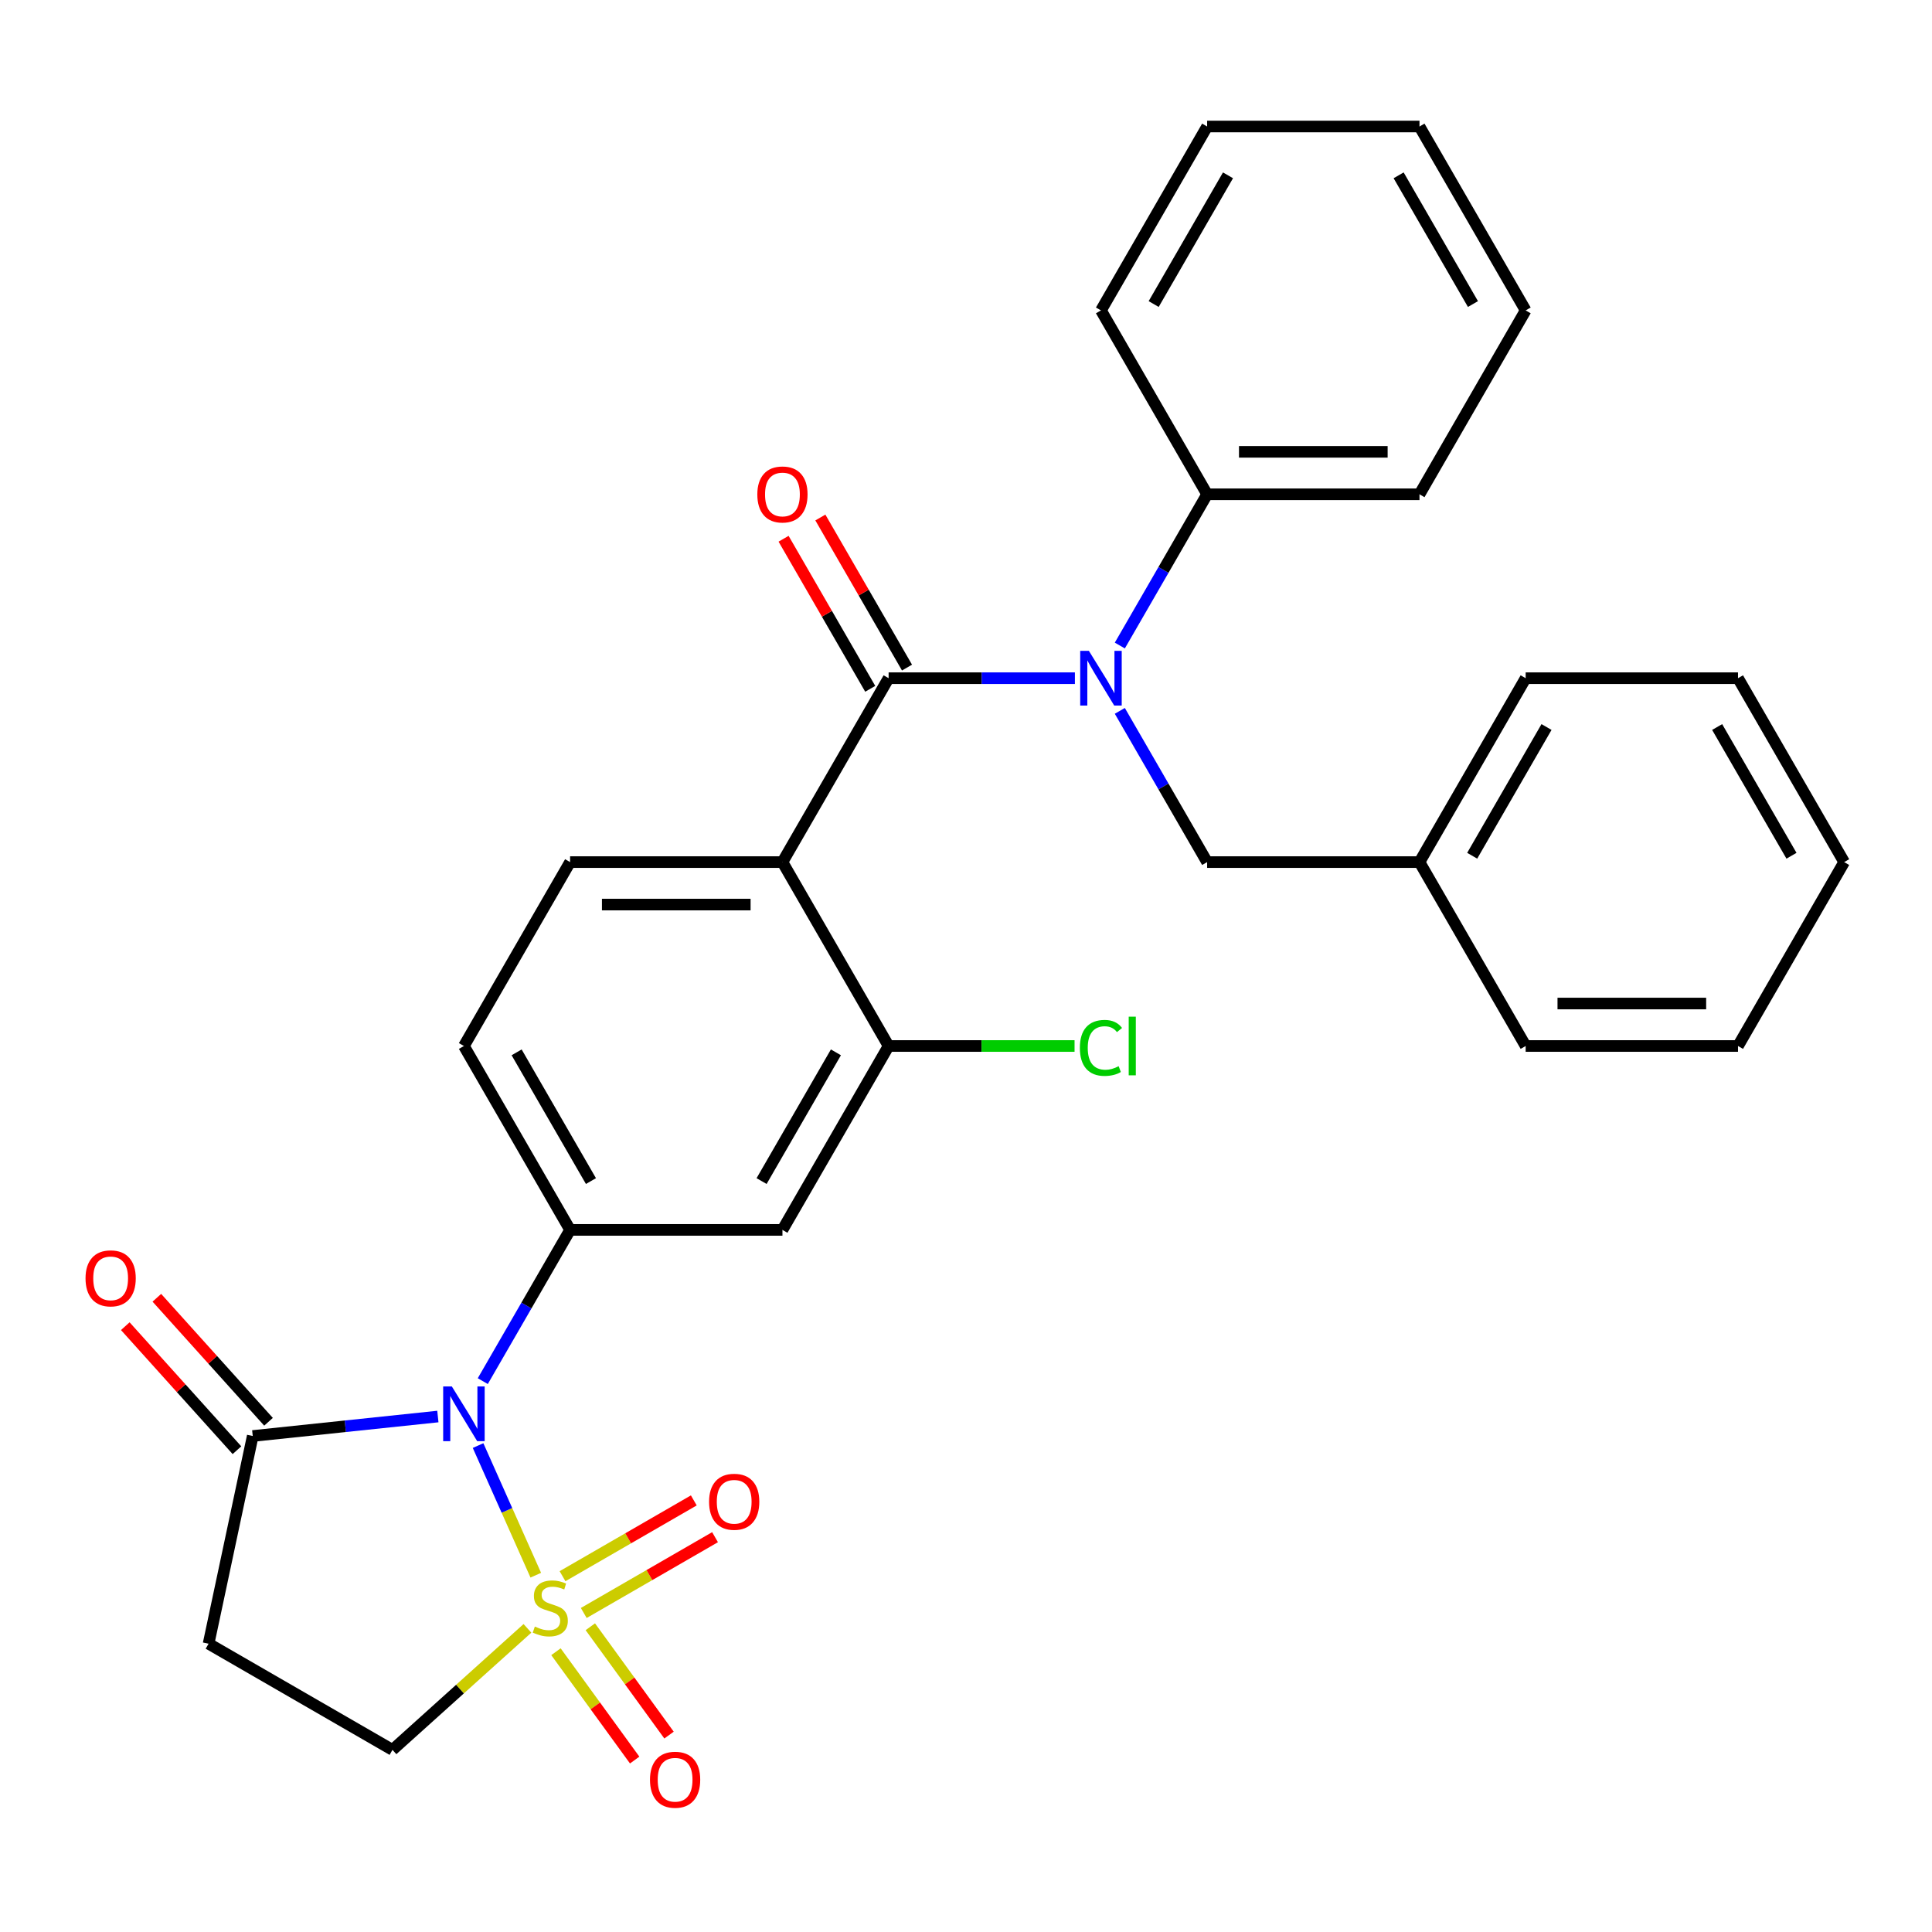 <?xml version='1.0' encoding='iso-8859-1'?>
<svg version='1.1' baseProfile='full'
              xmlns='http://www.w3.org/2000/svg'
                      xmlns:rdkit='http://www.rdkit.org/xml'
                      xmlns:xlink='http://www.w3.org/1999/xlink'
                  xml:space='preserve'
width='1000px' height='1000px' viewBox='0 0 1000 1000'>
<!-- END OF HEADER -->
<rect style='opacity:1.0;fill:#FFFFFF;stroke:none' width='1000' height='1000' x='0' y='0'> </rect>
<path class='bond-0' d='M 277.319,815.318 L 262.383,781.771' style='fill:none;fill-rule:evenodd;stroke:#CCCC00;stroke-width:6px;stroke-linecap:butt;stroke-linejoin:miter;stroke-opacity:1' />
<path class='bond-0' d='M 262.383,781.771 L 247.447,748.224' style='fill:none;fill-rule:evenodd;stroke:#0000FF;stroke-width:6px;stroke-linecap:butt;stroke-linejoin:miter;stroke-opacity:1' />
<path class='bond-9' d='M 273.001,842.836 L 238.075,874.284' style='fill:none;fill-rule:evenodd;stroke:#CCCC00;stroke-width:6px;stroke-linecap:butt;stroke-linejoin:miter;stroke-opacity:1' />
<path class='bond-9' d='M 238.075,874.284 L 203.149,905.731' style='fill:none;fill-rule:evenodd;stroke:#000000;stroke-width:6px;stroke-linecap:butt;stroke-linejoin:miter;stroke-opacity:1' />
<path class='bond-11' d='M 302.152,834.876 L 336.128,815.26' style='fill:none;fill-rule:evenodd;stroke:#CCCC00;stroke-width:6px;stroke-linecap:butt;stroke-linejoin:miter;stroke-opacity:1' />
<path class='bond-11' d='M 336.128,815.26 L 370.104,795.644' style='fill:none;fill-rule:evenodd;stroke:#FF0000;stroke-width:6px;stroke-linecap:butt;stroke-linejoin:miter;stroke-opacity:1' />
<path class='bond-11' d='M 291.161,815.839 L 325.137,796.223' style='fill:none;fill-rule:evenodd;stroke:#CCCC00;stroke-width:6px;stroke-linecap:butt;stroke-linejoin:miter;stroke-opacity:1' />
<path class='bond-11' d='M 325.137,796.223 L 359.113,776.607' style='fill:none;fill-rule:evenodd;stroke:#FF0000;stroke-width:6px;stroke-linecap:butt;stroke-linejoin:miter;stroke-opacity:1' />
<path class='bond-12' d='M 287.765,854.926 L 308.136,882.964' style='fill:none;fill-rule:evenodd;stroke:#CCCC00;stroke-width:6px;stroke-linecap:butt;stroke-linejoin:miter;stroke-opacity:1' />
<path class='bond-12' d='M 308.136,882.964 L 328.506,911.002' style='fill:none;fill-rule:evenodd;stroke:#FF0000;stroke-width:6px;stroke-linecap:butt;stroke-linejoin:miter;stroke-opacity:1' />
<path class='bond-12' d='M 305.549,842.005 L 325.92,870.043' style='fill:none;fill-rule:evenodd;stroke:#CCCC00;stroke-width:6px;stroke-linecap:butt;stroke-linejoin:miter;stroke-opacity:1' />
<path class='bond-12' d='M 325.92,870.043 L 346.29,898.081' style='fill:none;fill-rule:evenodd;stroke:#FF0000;stroke-width:6px;stroke-linecap:butt;stroke-linejoin:miter;stroke-opacity:1' />
<path class='bond-3' d='M 249.886,714.87 L 272.483,675.731' style='fill:none;fill-rule:evenodd;stroke:#0000FF;stroke-width:6px;stroke-linecap:butt;stroke-linejoin:miter;stroke-opacity:1' />
<path class='bond-3' d='M 272.483,675.731 L 295.08,636.592' style='fill:none;fill-rule:evenodd;stroke:#000000;stroke-width:6px;stroke-linecap:butt;stroke-linejoin:miter;stroke-opacity:1' />
<path class='bond-5' d='M 226.637,733.195 L 178.726,738.231' style='fill:none;fill-rule:evenodd;stroke:#0000FF;stroke-width:6px;stroke-linecap:butt;stroke-linejoin:miter;stroke-opacity:1' />
<path class='bond-5' d='M 178.726,738.231 L 130.816,743.266' style='fill:none;fill-rule:evenodd;stroke:#000000;stroke-width:6px;stroke-linecap:butt;stroke-linejoin:miter;stroke-opacity:1' />
<path class='bond-1' d='M 459.946,351.035 L 404.991,446.221' style='fill:none;fill-rule:evenodd;stroke:#000000;stroke-width:6px;stroke-linecap:butt;stroke-linejoin:miter;stroke-opacity:1' />
<path class='bond-4' d='M 459.946,351.035 L 508.158,351.035' style='fill:none;fill-rule:evenodd;stroke:#000000;stroke-width:6px;stroke-linecap:butt;stroke-linejoin:miter;stroke-opacity:1' />
<path class='bond-4' d='M 508.158,351.035 L 556.369,351.035' style='fill:none;fill-rule:evenodd;stroke:#0000FF;stroke-width:6px;stroke-linecap:butt;stroke-linejoin:miter;stroke-opacity:1' />
<path class='bond-13' d='M 469.465,345.539 L 447.041,306.7' style='fill:none;fill-rule:evenodd;stroke:#000000;stroke-width:6px;stroke-linecap:butt;stroke-linejoin:miter;stroke-opacity:1' />
<path class='bond-13' d='M 447.041,306.7 L 424.617,267.862' style='fill:none;fill-rule:evenodd;stroke:#FF0000;stroke-width:6px;stroke-linecap:butt;stroke-linejoin:miter;stroke-opacity:1' />
<path class='bond-13' d='M 450.428,356.531 L 428.004,317.692' style='fill:none;fill-rule:evenodd;stroke:#000000;stroke-width:6px;stroke-linecap:butt;stroke-linejoin:miter;stroke-opacity:1' />
<path class='bond-13' d='M 428.004,317.692 L 405.58,278.853' style='fill:none;fill-rule:evenodd;stroke:#FF0000;stroke-width:6px;stroke-linecap:butt;stroke-linejoin:miter;stroke-opacity:1' />
<path class='bond-2' d='M 404.991,446.221 L 295.08,446.221' style='fill:none;fill-rule:evenodd;stroke:#000000;stroke-width:6px;stroke-linecap:butt;stroke-linejoin:miter;stroke-opacity:1' />
<path class='bond-2' d='M 388.504,468.203 L 311.566,468.203' style='fill:none;fill-rule:evenodd;stroke:#000000;stroke-width:6px;stroke-linecap:butt;stroke-linejoin:miter;stroke-opacity:1' />
<path class='bond-31' d='M 404.991,446.221 L 459.946,541.406' style='fill:none;fill-rule:evenodd;stroke:#000000;stroke-width:6px;stroke-linecap:butt;stroke-linejoin:miter;stroke-opacity:1' />
<path class='bond-7' d='M 295.08,636.592 L 404.991,636.592' style='fill:none;fill-rule:evenodd;stroke:#000000;stroke-width:6px;stroke-linecap:butt;stroke-linejoin:miter;stroke-opacity:1' />
<path class='bond-15' d='M 295.08,636.592 L 240.124,541.406' style='fill:none;fill-rule:evenodd;stroke:#000000;stroke-width:6px;stroke-linecap:butt;stroke-linejoin:miter;stroke-opacity:1' />
<path class='bond-15' d='M 305.874,611.323 L 267.405,544.693' style='fill:none;fill-rule:evenodd;stroke:#000000;stroke-width:6px;stroke-linecap:butt;stroke-linejoin:miter;stroke-opacity:1' />
<path class='bond-14' d='M 579.619,367.943 L 602.216,407.082' style='fill:none;fill-rule:evenodd;stroke:#0000FF;stroke-width:6px;stroke-linecap:butt;stroke-linejoin:miter;stroke-opacity:1' />
<path class='bond-14' d='M 602.216,407.082 L 624.813,446.221' style='fill:none;fill-rule:evenodd;stroke:#000000;stroke-width:6px;stroke-linecap:butt;stroke-linejoin:miter;stroke-opacity:1' />
<path class='bond-16' d='M 579.619,334.127 L 602.216,294.988' style='fill:none;fill-rule:evenodd;stroke:#0000FF;stroke-width:6px;stroke-linecap:butt;stroke-linejoin:miter;stroke-opacity:1' />
<path class='bond-16' d='M 602.216,294.988 L 624.813,255.849' style='fill:none;fill-rule:evenodd;stroke:#000000;stroke-width:6px;stroke-linecap:butt;stroke-linejoin:miter;stroke-opacity:1' />
<path class='bond-17' d='M 138.984,735.912 L 110.085,703.817' style='fill:none;fill-rule:evenodd;stroke:#000000;stroke-width:6px;stroke-linecap:butt;stroke-linejoin:miter;stroke-opacity:1' />
<path class='bond-17' d='M 110.085,703.817 L 81.186,671.722' style='fill:none;fill-rule:evenodd;stroke:#FF0000;stroke-width:6px;stroke-linecap:butt;stroke-linejoin:miter;stroke-opacity:1' />
<path class='bond-17' d='M 122.648,750.621 L 93.749,718.526' style='fill:none;fill-rule:evenodd;stroke:#000000;stroke-width:6px;stroke-linecap:butt;stroke-linejoin:miter;stroke-opacity:1' />
<path class='bond-17' d='M 93.749,718.526 L 64.851,686.431' style='fill:none;fill-rule:evenodd;stroke:#FF0000;stroke-width:6px;stroke-linecap:butt;stroke-linejoin:miter;stroke-opacity:1' />
<path class='bond-30' d='M 130.816,743.266 L 107.964,850.776' style='fill:none;fill-rule:evenodd;stroke:#000000;stroke-width:6px;stroke-linecap:butt;stroke-linejoin:miter;stroke-opacity:1' />
<path class='bond-6' d='M 459.946,541.406 L 404.991,636.592' style='fill:none;fill-rule:evenodd;stroke:#000000;stroke-width:6px;stroke-linecap:butt;stroke-linejoin:miter;stroke-opacity:1' />
<path class='bond-6' d='M 432.666,544.693 L 394.197,611.323' style='fill:none;fill-rule:evenodd;stroke:#000000;stroke-width:6px;stroke-linecap:butt;stroke-linejoin:miter;stroke-opacity:1' />
<path class='bond-18' d='M 459.946,541.406 L 508.068,541.406' style='fill:none;fill-rule:evenodd;stroke:#000000;stroke-width:6px;stroke-linecap:butt;stroke-linejoin:miter;stroke-opacity:1' />
<path class='bond-18' d='M 508.068,541.406 L 556.189,541.406' style='fill:none;fill-rule:evenodd;stroke:#00CC00;stroke-width:6px;stroke-linecap:butt;stroke-linejoin:miter;stroke-opacity:1' />
<path class='bond-8' d='M 107.964,850.776 L 203.149,905.731' style='fill:none;fill-rule:evenodd;stroke:#000000;stroke-width:6px;stroke-linecap:butt;stroke-linejoin:miter;stroke-opacity:1' />
<path class='bond-10' d='M 295.08,446.221 L 240.124,541.406' style='fill:none;fill-rule:evenodd;stroke:#000000;stroke-width:6px;stroke-linecap:butt;stroke-linejoin:miter;stroke-opacity:1' />
<path class='bond-19' d='M 624.813,446.221 L 734.724,446.221' style='fill:none;fill-rule:evenodd;stroke:#000000;stroke-width:6px;stroke-linecap:butt;stroke-linejoin:miter;stroke-opacity:1' />
<path class='bond-20' d='M 624.813,255.849 L 734.724,255.849' style='fill:none;fill-rule:evenodd;stroke:#000000;stroke-width:6px;stroke-linecap:butt;stroke-linejoin:miter;stroke-opacity:1' />
<path class='bond-20' d='M 641.299,233.867 L 718.237,233.867' style='fill:none;fill-rule:evenodd;stroke:#000000;stroke-width:6px;stroke-linecap:butt;stroke-linejoin:miter;stroke-opacity:1' />
<path class='bond-21' d='M 624.813,255.849 L 569.857,160.664' style='fill:none;fill-rule:evenodd;stroke:#000000;stroke-width:6px;stroke-linecap:butt;stroke-linejoin:miter;stroke-opacity:1' />
<path class='bond-22' d='M 734.724,446.221 L 789.679,351.035' style='fill:none;fill-rule:evenodd;stroke:#000000;stroke-width:6px;stroke-linecap:butt;stroke-linejoin:miter;stroke-opacity:1' />
<path class='bond-22' d='M 762.004,442.934 L 800.473,376.304' style='fill:none;fill-rule:evenodd;stroke:#000000;stroke-width:6px;stroke-linecap:butt;stroke-linejoin:miter;stroke-opacity:1' />
<path class='bond-23' d='M 734.724,446.221 L 789.679,541.406' style='fill:none;fill-rule:evenodd;stroke:#000000;stroke-width:6px;stroke-linecap:butt;stroke-linejoin:miter;stroke-opacity:1' />
<path class='bond-25' d='M 734.724,255.849 L 789.679,160.664' style='fill:none;fill-rule:evenodd;stroke:#000000;stroke-width:6px;stroke-linecap:butt;stroke-linejoin:miter;stroke-opacity:1' />
<path class='bond-24' d='M 569.857,160.664 L 624.813,65.478' style='fill:none;fill-rule:evenodd;stroke:#000000;stroke-width:6px;stroke-linecap:butt;stroke-linejoin:miter;stroke-opacity:1' />
<path class='bond-24' d='M 597.138,157.377 L 635.606,90.747' style='fill:none;fill-rule:evenodd;stroke:#000000;stroke-width:6px;stroke-linecap:butt;stroke-linejoin:miter;stroke-opacity:1' />
<path class='bond-27' d='M 789.679,351.035 L 899.59,351.035' style='fill:none;fill-rule:evenodd;stroke:#000000;stroke-width:6px;stroke-linecap:butt;stroke-linejoin:miter;stroke-opacity:1' />
<path class='bond-26' d='M 789.679,541.406 L 899.59,541.406' style='fill:none;fill-rule:evenodd;stroke:#000000;stroke-width:6px;stroke-linecap:butt;stroke-linejoin:miter;stroke-opacity:1' />
<path class='bond-26' d='M 806.166,519.424 L 883.103,519.424' style='fill:none;fill-rule:evenodd;stroke:#000000;stroke-width:6px;stroke-linecap:butt;stroke-linejoin:miter;stroke-opacity:1' />
<path class='bond-29' d='M 624.813,65.478 L 734.724,65.478' style='fill:none;fill-rule:evenodd;stroke:#000000;stroke-width:6px;stroke-linecap:butt;stroke-linejoin:miter;stroke-opacity:1' />
<path class='bond-32' d='M 789.679,160.664 L 734.724,65.478' style='fill:none;fill-rule:evenodd;stroke:#000000;stroke-width:6px;stroke-linecap:butt;stroke-linejoin:miter;stroke-opacity:1' />
<path class='bond-32' d='M 762.399,157.377 L 723.93,90.747' style='fill:none;fill-rule:evenodd;stroke:#000000;stroke-width:6px;stroke-linecap:butt;stroke-linejoin:miter;stroke-opacity:1' />
<path class='bond-28' d='M 899.59,541.406 L 954.545,446.221' style='fill:none;fill-rule:evenodd;stroke:#000000;stroke-width:6px;stroke-linecap:butt;stroke-linejoin:miter;stroke-opacity:1' />
<path class='bond-33' d='M 899.59,351.035 L 954.545,446.221' style='fill:none;fill-rule:evenodd;stroke:#000000;stroke-width:6px;stroke-linecap:butt;stroke-linejoin:miter;stroke-opacity:1' />
<path class='bond-33' d='M 888.796,376.304 L 927.265,442.934' style='fill:none;fill-rule:evenodd;stroke:#000000;stroke-width:6px;stroke-linecap:butt;stroke-linejoin:miter;stroke-opacity:1' />
<path  class='atom-0' d='M 276.829 841.906
Q 277.149 842.026, 278.469 842.586
Q 279.789 843.146, 281.229 843.506
Q 282.709 843.826, 284.149 843.826
Q 286.829 843.826, 288.389 842.546
Q 289.949 841.226, 289.949 838.946
Q 289.949 837.386, 289.149 836.426
Q 288.389 835.466, 287.189 834.946
Q 285.989 834.426, 283.989 833.826
Q 281.469 833.066, 279.949 832.346
Q 278.469 831.626, 277.389 830.106
Q 276.349 828.586, 276.349 826.026
Q 276.349 822.466, 278.749 820.266
Q 281.189 818.066, 285.989 818.066
Q 289.269 818.066, 292.989 819.626
L 292.069 822.706
Q 288.669 821.306, 286.109 821.306
Q 283.349 821.306, 281.829 822.466
Q 280.309 823.586, 280.349 825.546
Q 280.349 827.066, 281.109 827.986
Q 281.909 828.906, 283.029 829.426
Q 284.189 829.946, 286.109 830.546
Q 288.669 831.346, 290.189 832.146
Q 291.709 832.946, 292.789 834.586
Q 293.909 836.186, 293.909 838.946
Q 293.909 842.866, 291.269 844.986
Q 288.669 847.066, 284.309 847.066
Q 281.789 847.066, 279.869 846.506
Q 277.989 845.986, 275.749 845.066
L 276.829 841.906
' fill='#CCCC00'/>
<path  class='atom-1' d='M 233.864 717.618
L 243.144 732.618
Q 244.064 734.098, 245.544 736.778
Q 247.024 739.458, 247.104 739.618
L 247.104 717.618
L 250.864 717.618
L 250.864 745.938
L 246.984 745.938
L 237.024 729.538
Q 235.864 727.618, 234.624 725.418
Q 233.424 723.218, 233.064 722.538
L 233.064 745.938
L 229.384 745.938
L 229.384 717.618
L 233.864 717.618
' fill='#0000FF'/>
<path  class='atom-5' d='M 563.597 336.875
L 572.877 351.875
Q 573.797 353.355, 575.277 356.035
Q 576.757 358.715, 576.837 358.875
L 576.837 336.875
L 580.597 336.875
L 580.597 365.195
L 576.717 365.195
L 566.757 348.795
Q 565.597 346.875, 564.357 344.675
Q 563.157 342.475, 562.797 341.795
L 562.797 365.195
L 559.117 365.195
L 559.117 336.875
L 563.597 336.875
' fill='#0000FF'/>
<path  class='atom-12' d='M 367.015 777.311
Q 367.015 770.511, 370.375 766.711
Q 373.735 762.911, 380.015 762.911
Q 386.295 762.911, 389.655 766.711
Q 393.015 770.511, 393.015 777.311
Q 393.015 784.191, 389.615 788.111
Q 386.215 791.991, 380.015 791.991
Q 373.775 791.991, 370.375 788.111
Q 367.015 784.231, 367.015 777.311
M 380.015 788.791
Q 384.335 788.791, 386.655 785.911
Q 389.015 782.991, 389.015 777.311
Q 389.015 771.751, 386.655 768.951
Q 384.335 766.111, 380.015 766.111
Q 375.695 766.111, 373.335 768.911
Q 371.015 771.711, 371.015 777.311
Q 371.015 783.031, 373.335 785.911
Q 375.695 788.791, 380.015 788.791
' fill='#FF0000'/>
<path  class='atom-13' d='M 336.433 921.186
Q 336.433 914.386, 339.793 910.586
Q 343.153 906.786, 349.433 906.786
Q 355.713 906.786, 359.073 910.586
Q 362.433 914.386, 362.433 921.186
Q 362.433 928.066, 359.033 931.986
Q 355.633 935.866, 349.433 935.866
Q 343.193 935.866, 339.793 931.986
Q 336.433 928.106, 336.433 921.186
M 349.433 932.666
Q 353.753 932.666, 356.073 929.786
Q 358.433 926.866, 358.433 921.186
Q 358.433 915.626, 356.073 912.826
Q 353.753 909.986, 349.433 909.986
Q 345.113 909.986, 342.753 912.786
Q 340.433 915.586, 340.433 921.186
Q 340.433 926.906, 342.753 929.786
Q 345.113 932.666, 349.433 932.666
' fill='#FF0000'/>
<path  class='atom-14' d='M 391.991 255.929
Q 391.991 249.129, 395.351 245.329
Q 398.711 241.529, 404.991 241.529
Q 411.271 241.529, 414.631 245.329
Q 417.991 249.129, 417.991 255.929
Q 417.991 262.809, 414.591 266.729
Q 411.191 270.609, 404.991 270.609
Q 398.751 270.609, 395.351 266.729
Q 391.991 262.849, 391.991 255.929
M 404.991 267.409
Q 409.311 267.409, 411.631 264.529
Q 413.991 261.609, 413.991 255.929
Q 413.991 250.369, 411.631 247.569
Q 409.311 244.729, 404.991 244.729
Q 400.671 244.729, 398.311 247.529
Q 395.991 250.329, 395.991 255.929
Q 395.991 261.649, 398.311 264.529
Q 400.671 267.409, 404.991 267.409
' fill='#FF0000'/>
<path  class='atom-18' d='M 44.271 661.667
Q 44.271 654.867, 47.631 651.067
Q 50.991 647.267, 57.271 647.267
Q 63.551 647.267, 66.911 651.067
Q 70.271 654.867, 70.271 661.667
Q 70.271 668.547, 66.871 672.467
Q 63.471 676.347, 57.271 676.347
Q 51.031 676.347, 47.631 672.467
Q 44.271 668.587, 44.271 661.667
M 57.271 673.147
Q 61.591 673.147, 63.911 670.267
Q 66.271 667.347, 66.271 661.667
Q 66.271 656.107, 63.911 653.307
Q 61.591 650.467, 57.271 650.467
Q 52.951 650.467, 50.591 653.267
Q 48.271 656.067, 48.271 661.667
Q 48.271 667.387, 50.591 670.267
Q 52.951 673.147, 57.271 673.147
' fill='#FF0000'/>
<path  class='atom-19' d='M 558.937 542.386
Q 558.937 535.346, 562.217 531.666
Q 565.537 527.946, 571.817 527.946
Q 577.657 527.946, 580.777 532.066
L 578.137 534.226
Q 575.857 531.226, 571.817 531.226
Q 567.537 531.226, 565.257 534.106
Q 563.017 536.946, 563.017 542.386
Q 563.017 547.986, 565.337 550.866
Q 567.697 553.746, 572.257 553.746
Q 575.377 553.746, 579.017 551.866
L 580.137 554.866
Q 578.657 555.826, 576.417 556.386
Q 574.177 556.946, 571.697 556.946
Q 565.537 556.946, 562.217 553.186
Q 558.937 549.426, 558.937 542.386
' fill='#00CC00'/>
<path  class='atom-19' d='M 584.217 526.226
L 587.897 526.226
L 587.897 556.586
L 584.217 556.586
L 584.217 526.226
' fill='#00CC00'/>
</svg>
